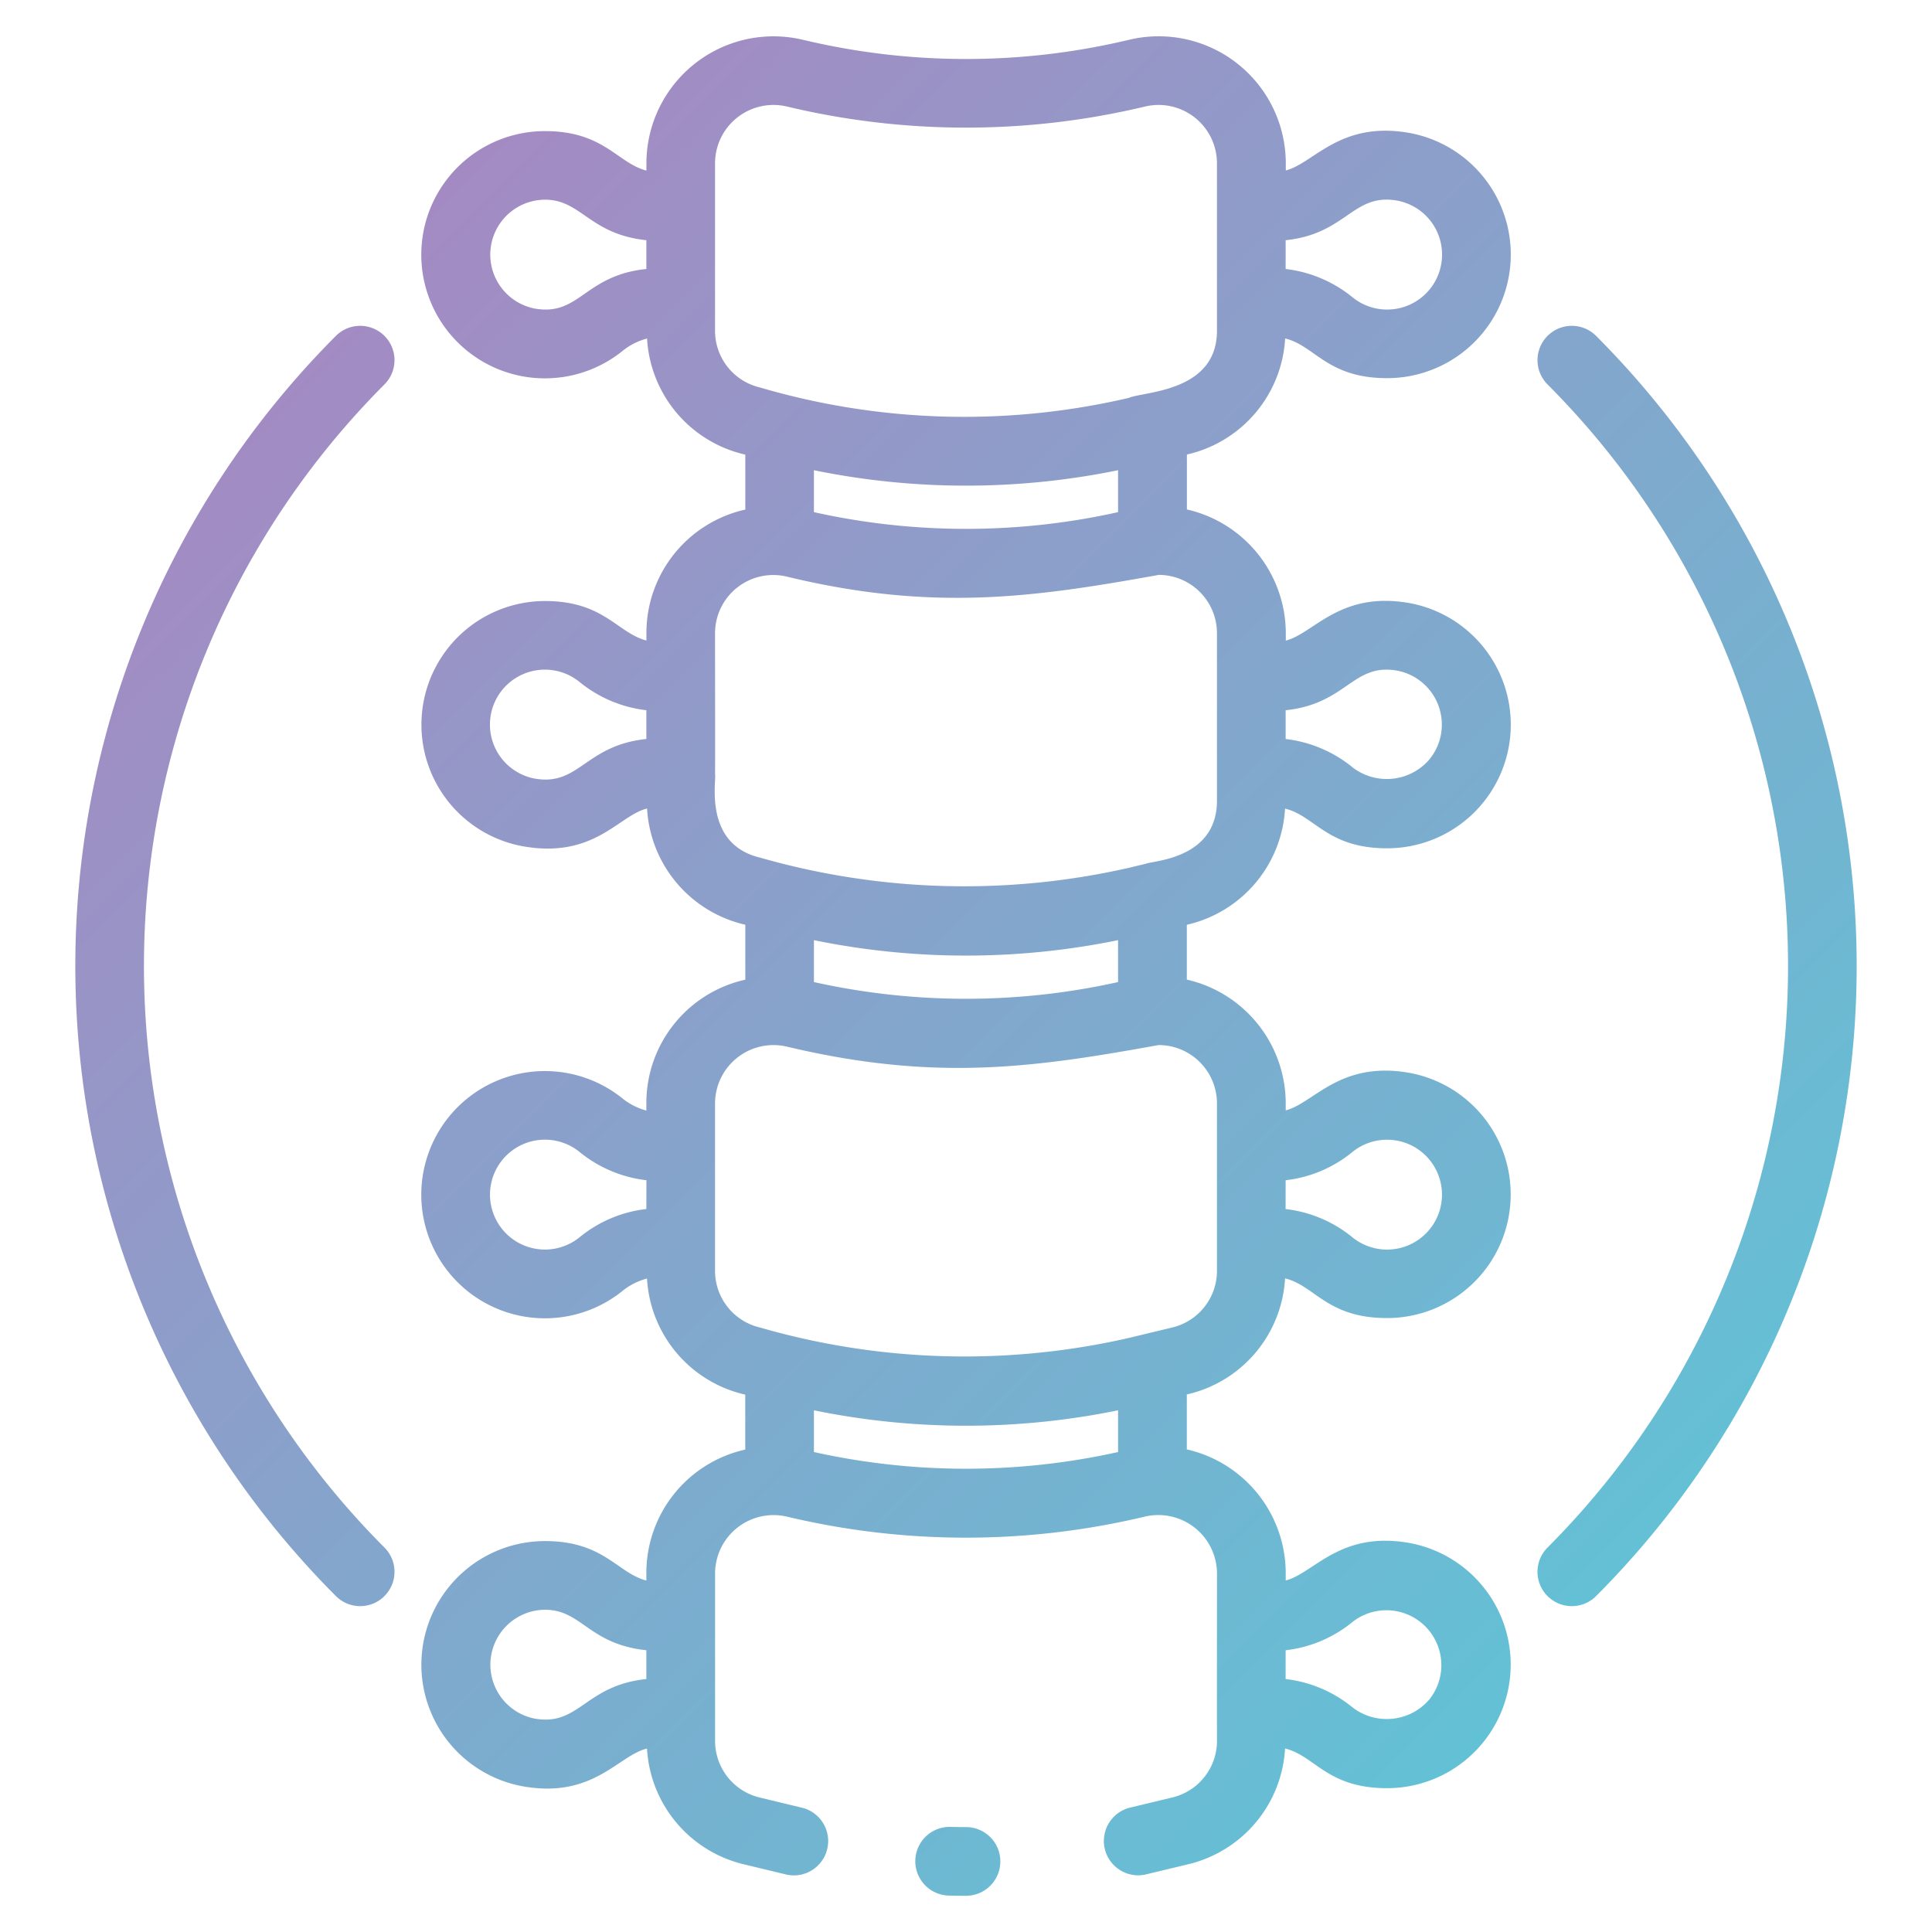 <svg xmlns="http://www.w3.org/2000/svg" version="1.1" xmlns:xlink="http://www.w3.org/1999/xlink" xmlns:svgjs="http://svgjs.com/svgjs" width="512" height="512" x="0" y="0" viewBox="0 0 128 128" style="enable-background:new 0 0 512 512" xml:space="preserve" class=""><g transform="matrix(1.3,0,0,1.3,-19.2,-19.201)"><linearGradient id="a" x1="97.145" x2="30.855" y1="96.821" y2="30.531" gradientUnits="userSpaceOnUse"><stop stop-opacity="1" stop-color="#63c1d5" offset="0"></stop><stop stop-opacity="1" stop-color="#a48ac3" offset="1"></stop></linearGradient><path fill="url(#a)" d="M47.71 94.947v.373c-1.477-.38-2.165-2.011-5.162-2.011a6.3 6.3 0 0 0-1.122 12.5c3.587.631 4.842-1.572 6.317-1.927a6.437 6.437 0 0 0 4.937 5.9l2.2.53a1.75 1.75 0 0 0 .82-3.4l-2.2-.53a2.967 2.967 0 0 1-2.288-2.889v-8.54a2.983 2.983 0 0 1 3.669-2.889 39.3 39.3 0 0 0 18.224 0 2.991 2.991 0 0 1 3.687 2.885l-.005 7.111.005 1.429a2.966 2.966 0 0 1-2.29 2.889l-2.2.53a1.75 1.75 0 0 0 .82 3.4l2.2-.529a6.439 6.439 0 0 0 4.939-5.9c1.526.371 2.138 2.023 5.195 2.023a6.3 6.3 0 0 0 1.122-12.5c-3.534-.619-4.85 1.549-6.284 1.915v-.375a6.476 6.476 0 0 0-5.04-6.305v-2.8l.067-.016a6.438 6.438 0 0 0 4.94-5.9c1.526.37 2.139 2.022 5.195 2.022a6.3 6.3 0 0 0 1.122-12.5c-3.531-.618-4.854 1.55-6.284 1.916V71a6.478 6.478 0 0 0-5.04-6.306V61.9l.068-.016a6.443 6.443 0 0 0 4.938-5.905c1.526.37 2.14 2.023 5.2 2.023a6.3 6.3 0 0 0 1.122-12.5c-3.528-.618-4.855 1.551-6.284 1.916v-.368a6.482 6.482 0 0 0-5.04-6.317v-2.798l.068-.016a6.441 6.441 0 0 0 4.939-5.9c1.526.37 2.139 2.023 5.195 2.023a6.3 6.3 0 0 0 1.122-12.5c-3.531-.618-4.852 1.55-6.284 1.915v-.374A6.48 6.48 0 0 0 72.3 16.8a35.744 35.744 0 0 1-16.6 0 6.478 6.478 0 0 0-7.987 6.292v.372c-1.477-.38-2.165-2.012-5.162-2.012a6.3 6.3 0 1 0 3.931 11.214 3.3 3.3 0 0 1 1.264-.643 6.437 6.437 0 0 0 4.937 5.9l.07.017v2.8a6.443 6.443 0 0 0-5.04 6.307v.366c-1.478-.38-2.163-2.012-5.162-2.012a6.3 6.3 0 0 0-1.122 12.5c3.646.639 4.867-1.577 6.317-1.926a6.448 6.448 0 0 0 4.948 5.909l.059.014v2.8A6.439 6.439 0 0 0 47.71 71v.369a3.351 3.351 0 0 1-1.236-.634 6.3 6.3 0 1 0 .005 9.837 3.29 3.29 0 0 1 1.264-.643 6.436 6.436 0 0 0 4.936 5.9l.071.017v2.8a6.44 6.44 0 0 0-5.04 6.301zm0 5.393c-3.121.322-3.413 2.412-5.681 2.018a2.8 2.8 0 0 1 .519-5.549c1.867 0 2.238 1.757 5.162 2.063zm32.58-1.467a6.546 6.546 0 0 0 3.421-1.453 2.8 2.8 0 0 1 3.9 3.964 2.86 2.86 0 0 1-3.9.41 6.573 6.573 0 0 0-3.423-1.454zm0-23.954a6.528 6.528 0 0 0 3.42-1.453 2.8 2.8 0 1 1 0 4.375 6.565 6.565 0 0 0-3.423-1.454zm0-23.953c3.114-.323 3.417-2.414 5.681-2.019a2.8 2.8 0 0 1 1.642 4.53 2.86 2.86 0 0 1-3.9.41 6.577 6.577 0 0 0-3.423-1.454zm0-23.954c3.108-.322 3.422-2.414 5.681-2.019a2.8 2.8 0 1 1-2.258 4.94 6.573 6.573 0 0 0-3.423-1.454zm-32.58 1.467c-3.162.326-3.391 2.414-5.681 2.018a2.8 2.8 0 0 1 .519-5.55c1.848 0 2.268 1.761 5.162 2.064zm0 23.953c-3.114.323-3.417 2.412-5.681 2.019a2.8 2.8 0 1 1 2.258-4.94 6.573 6.573 0 0 0 3.423 1.454zm0 23.954a6.528 6.528 0 0 0-3.42 1.453 2.8 2.8 0 1 1 0-4.374 6.567 6.567 0 0 0 3.423 1.453zm24.04 12.385a35.72 35.72 0 0 1-15.5 0v-2.127a38.6 38.6 0 0 0 15.5 0zM51.21 31.627v-8.54a2.978 2.978 0 0 1 3.669-2.887 39.276 39.276 0 0 0 18.244 0 2.976 2.976 0 0 1 3.667 2.889v8.54c0 3.139-3.766 3.09-4.488 3.418a36.931 36.931 0 0 1-18.8-.529 2.967 2.967 0 0 1-2.292-2.891zm20.54 7.107v2.137a35.674 35.674 0 0 1-15.5 0v-2.137a38.594 38.594 0 0 0 15.5 0zM51.21 54.2c.01-.418 0-4.964 0-7.152a2.968 2.968 0 0 1 3.669-2.889c7.448 1.8 12.624 1.048 18.951-.091a2.974 2.974 0 0 1 2.96 2.98v8.53c0 2.987-3.3 3.051-3.622 3.214-.091.018-.765.181-.866.205a37.818 37.818 0 0 1-18.8-.52c-2.902-.696-2.208-3.927-2.292-4.277zm20.54 8.485v2.135a35.7 35.7 0 0 1-15.5 0v-2.136a38.6 38.6 0 0 0 15.5 0zM51.21 79.537V71a2.981 2.981 0 0 1 3.675-2.887c7.572 1.8 12.61 1.057 18.935-.083A2.974 2.974 0 0 1 76.79 71v8.54a2.966 2.966 0 0 1-2.29 2.886l-2.2.53a37.565 37.565 0 0 1-18.8-.531 2.965 2.965 0 0 1-2.29-2.888zM64 107.885a1.75 1.75 0 0 1 0 3.5c-.29 0-.58 0-.871-.01a1.75 1.75 0 1 1 .075-3.5c.265.006.53.01.796.01zM34.362 34.362a41.963 41.963 0 0 0 0 59.276 1.749 1.749 0 0 1-2.474 2.474 45.464 45.464 0 0 1 0-64.224 1.749 1.749 0 0 1 2.474 2.474zm59.276 59.276a41.963 41.963 0 0 0 0-59.276 1.749 1.749 0 1 1 2.474-2.474 45.464 45.464 0 0 1 0 64.224 1.749 1.749 0 0 1-2.474-2.474z" data-original="url(#a)"></path></g></svg>